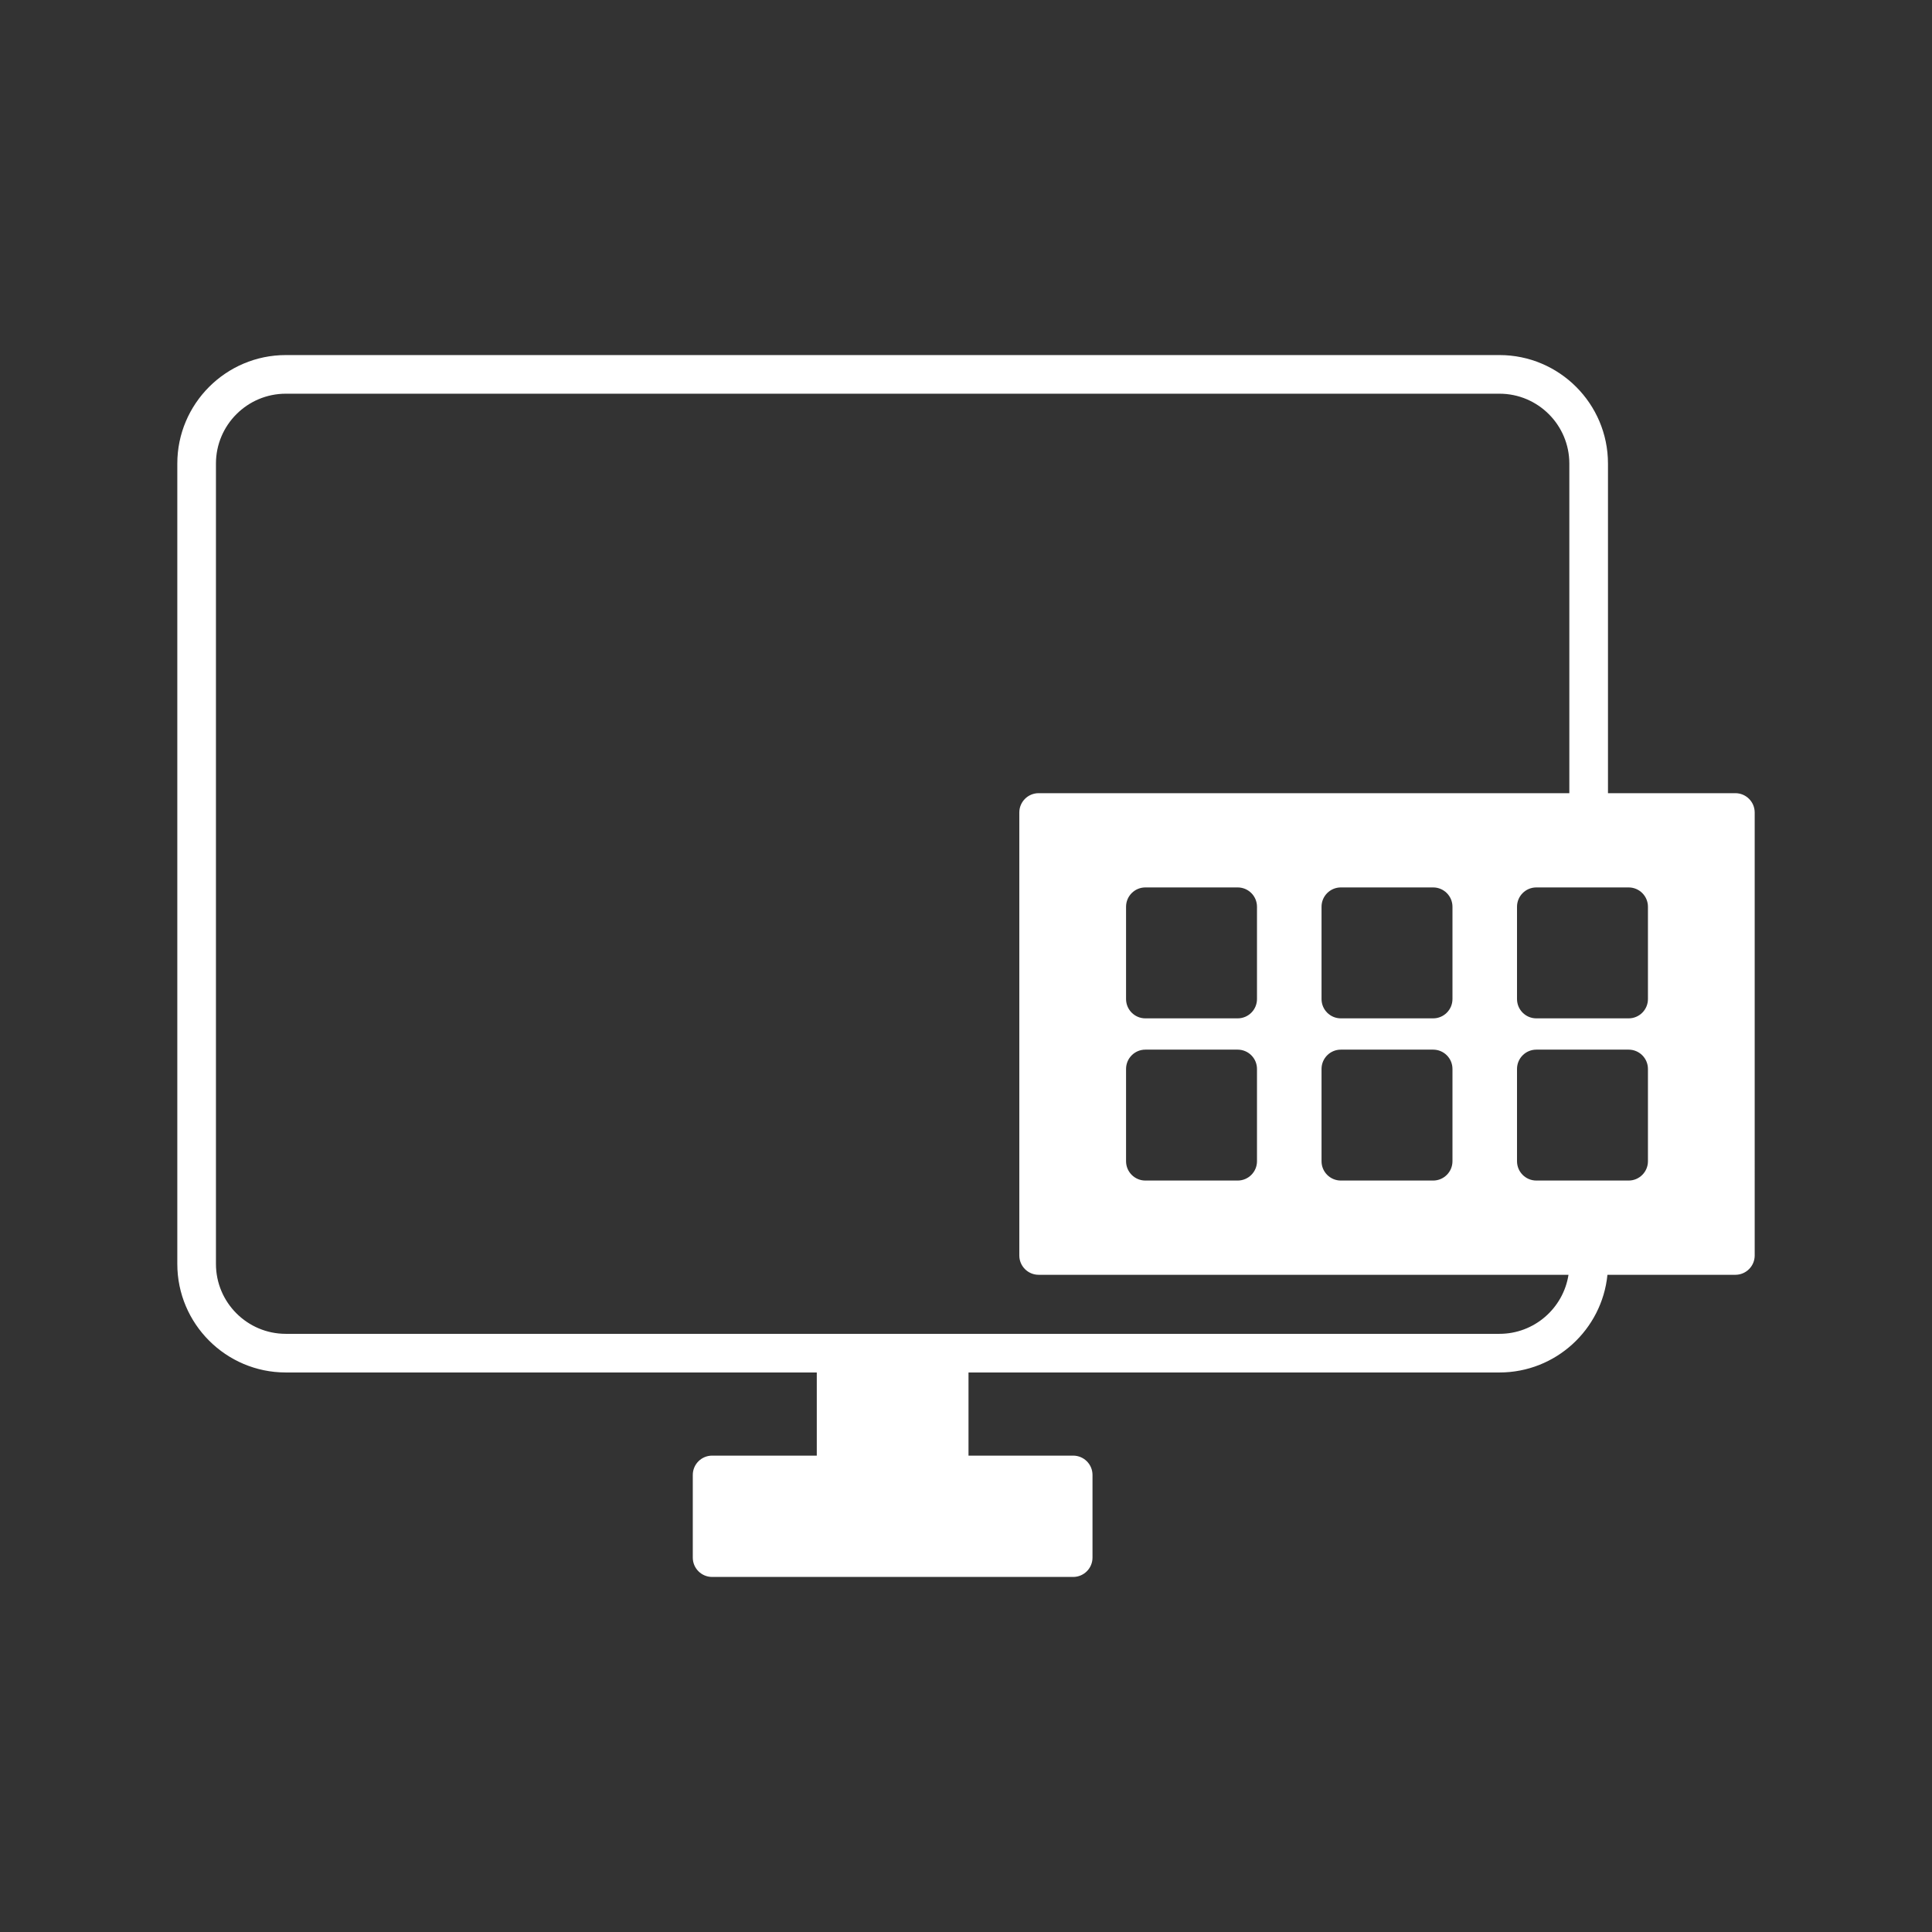 <svg class="" xml:space="preserve" style="enable-background:new 0 0 512 512" viewBox="0 0 1000 1000" y="0" x="0" height="512" width="512" xmlns:xlink="http://www.w3.org/1999/xlink" version="1.1" xmlns="http://www.w3.org/2000/svg"><rect x="0" y="0" width="1000" height="1000" fill="#333333" stroke="none"/><g><path class="" data-sanitized-data-original="#333333" data-original="#333333" opacity="1" d="M898.225 410.55h-65.94V239.94c0-30.96-25.19-56.16-56.15-56.16h-628.21c-30.96 0-56.15 25.2-56.15 56.16v414.29c0 30.97 25.19 56.16 56.15 56.16h274.84v43.04h-54.18c-5.52 0-10 4.48-10 10v42.79c0 5.52 4.48 10 10 10h186.89c5.52 0 10-4.48 10-10v-42.79c0-5.52-4.48-10-10-10h-54.18v-43.04h274.84c29.07 0 53.05-22.21 55.87-50.56h66.22c5.52 0 10-4.48 10-10V420.55c0-5.52-4.48-10-10-10zm-305.38 132.74h47.77c5.52 0 10 4.47 10 10v47.76c0 5.52-4.48 10-10 10h-47.77c-5.52 0-10-4.48-10-10v-47.76c0-5.53 4.48-10 10-10zm-10-26.19v-47.77c0-5.52 4.48-10 10-10h47.77c5.52 0 10 4.48 10 10v47.77c0 5.52-4.48 10-10 10h-47.77c-5.52 0-10-4.48-10-10zm111.18 26.19h47.77c5.52 0 10 4.47 10 10v47.76c0 5.52-4.48 10-10 10h-47.77c-5.52 0-10-4.48-10-10v-47.76c0-5.53 4.48-10 10-10zm-10-26.19v-47.77c0-5.52 4.48-10 10-10h47.77c5.52 0 10 4.48 10 10v47.77c0 5.52-4.48 10-10 10h-47.77c-5.52 0-10-4.48-10-10zm101.18 83.95v-47.76c0-5.53 4.48-10 10-10h47.77c5.52 0 10 4.47 10 10v47.76c0 5.52-4.48 10-10 10h-47.77c-5.52 0-10-4.48-10-10zm67.77-83.95c0 5.52-4.48 10-10 10h-47.77c-5.52 0-10-4.48-10-10v-47.77c0-5.52 4.48-10 10-10h47.77c5.52 0 10 4.48 10 10zm-76.84 173.29h-628.21c-19.93 0-36.15-16.22-36.15-36.16V239.94c0-19.94 16.22-36.16 36.15-36.16h628.21c19.93 0 36.15 16.22 36.15 36.16v170.61h-274.69c-5.52 0-10 4.48-10 10v229.28c0 5.52 4.48 10 10 10h274.26c-2.7 17.29-17.69 30.56-35.72 30.56z" fill="#ffffff"></path></g></svg>